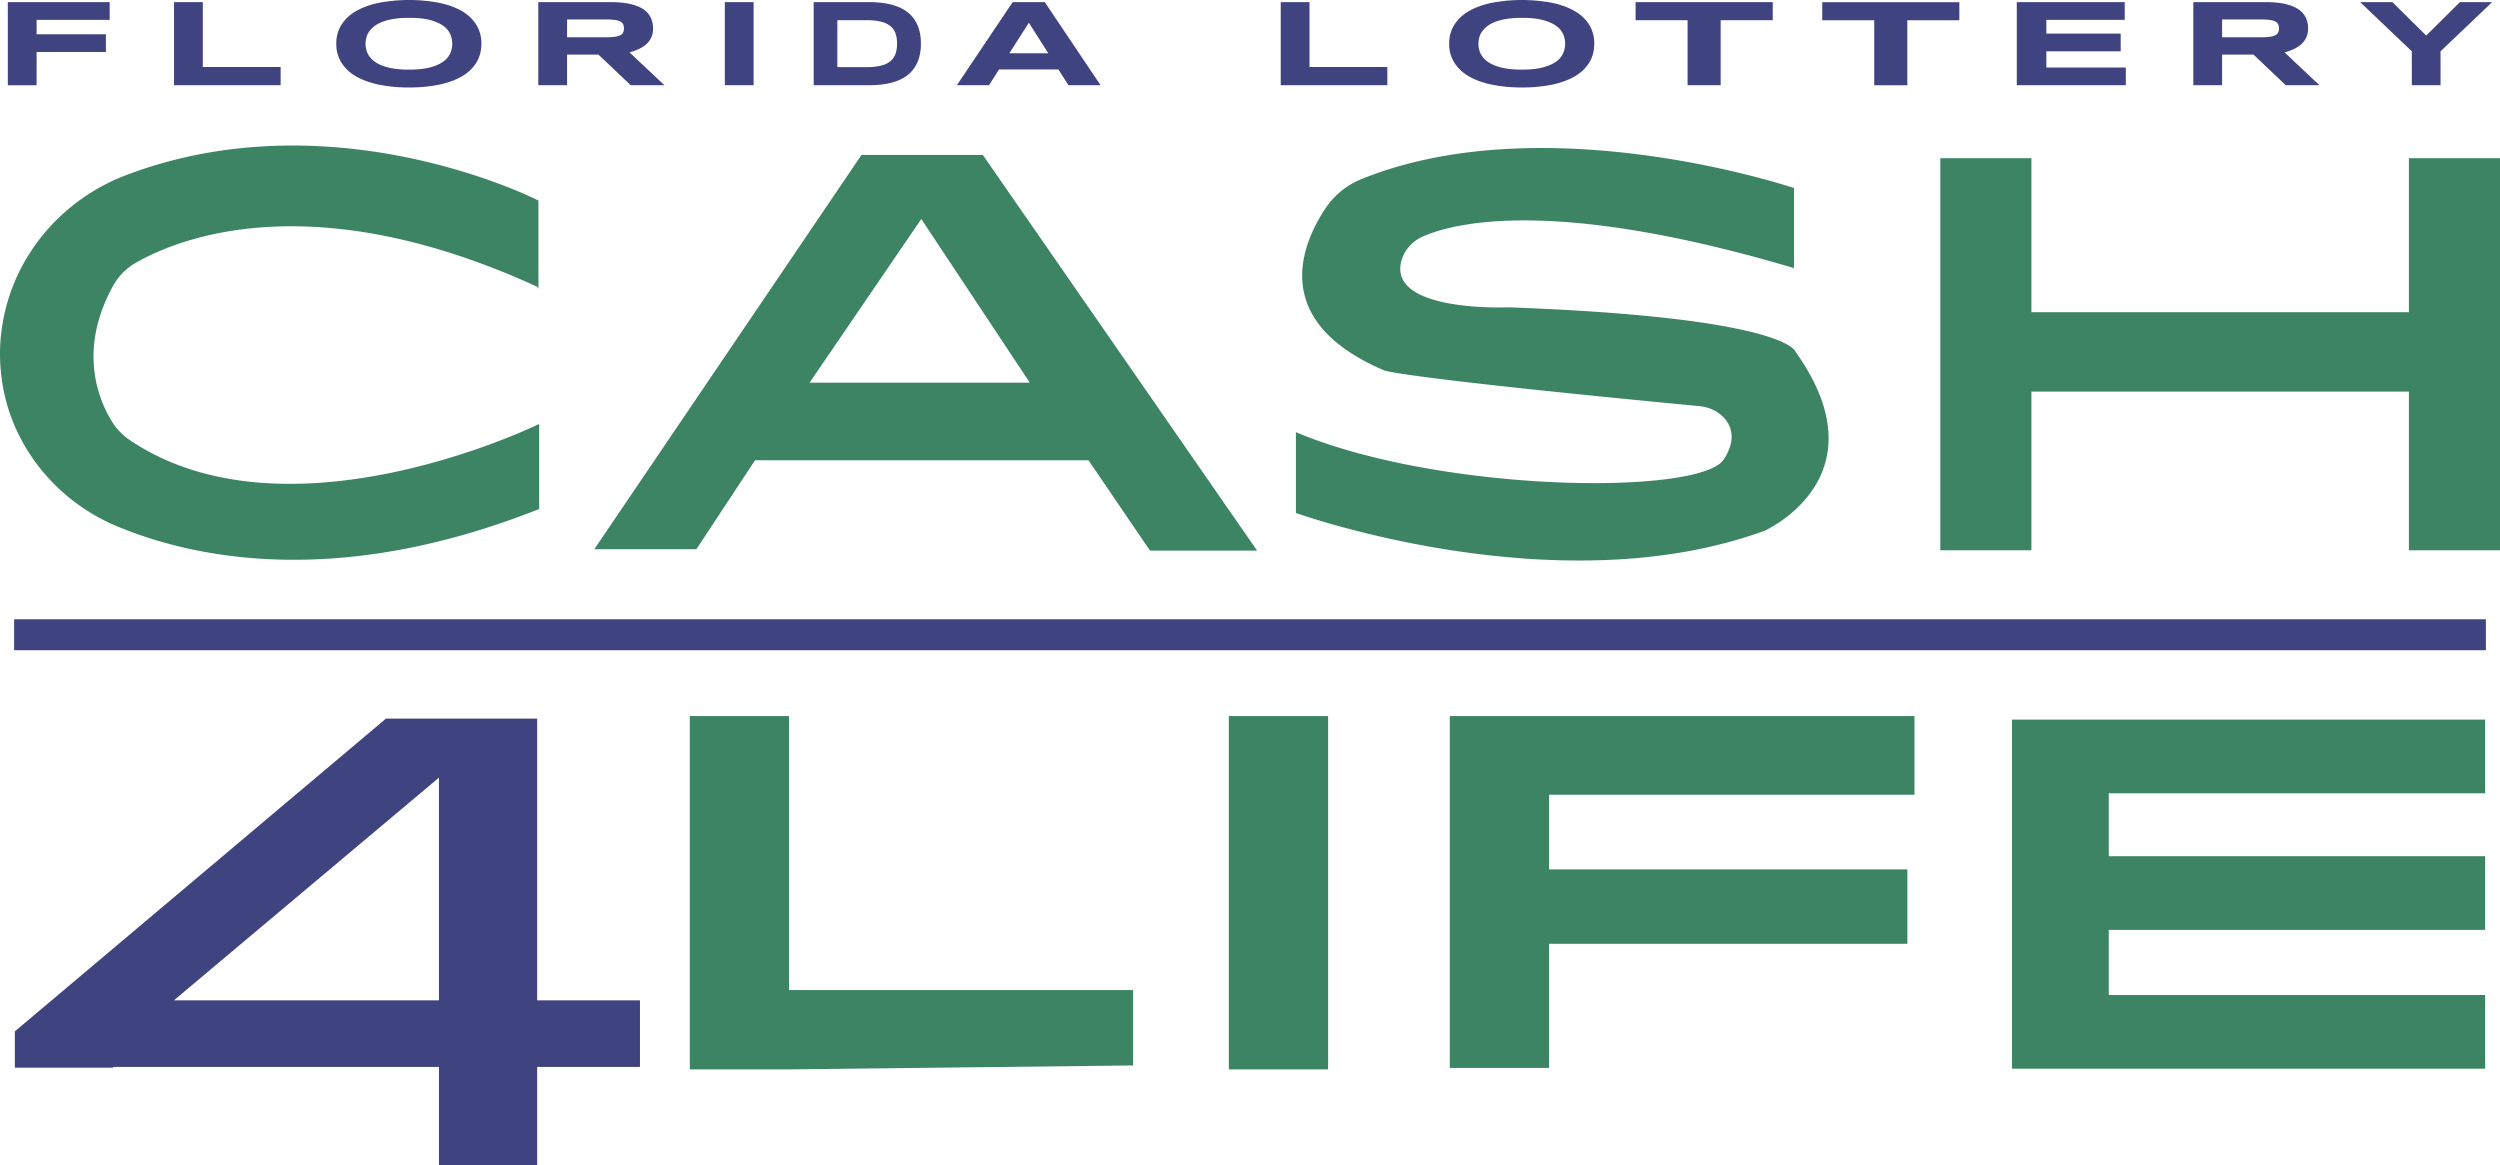 <svg viewBox="110.794 0 3411.312 1590.33" xmlns="http://www.w3.org/2000/svg"><defs><style>.cls-1{fill:#3d8464}.cls-2{fill:#3f4481}</style></defs><path class="cls-1" d="M845.506 394V273.63s-277.7-142.3-561.7-35c-87.9 33-153.9 109.7-169.4 202.5a243.164 243.164 0 0 0-2.4 66c8.7 94.7 72.3 175.8 160.2 211.7 105.8 43.7 301.5 84 574.3-24.3v-116s-340.8 167.47-557.4 22.8a85.481 85.481 0 0 1-28.2-30.6c-18-31.1-41.8-97.1 3.9-180.1a82.002 82.002 0 0 1 32-32.5c58.3-33 240.3-107.3 546.7 33M1451.906 211.43h-165.6l-364.6 538h139.3l80.1-121.43h454.9l84 123.3h146.1Zm-236.4 310.7 152.4-223.3 148.1 223.3ZM2558.806 365.83v-109.2s-337.4-114.1-589.4-12.6a107.692 107.692 0 0 0-51 41.8c-32.5 50-74.3 152.9 80.6 219.4 0 0 8.7 8.7 431.1 49 13.6 1.5 26.2 7.3 35 18 9.2 11.7 14.1 29.1-1.9 54.4-32 50-386.9 46.1-584.1-36.9v110.2s355.9 128.2 639.4 24.3c0 0 164.1-72.8 42.7-243.7 0 0-7.8-47.1-392.3-61.2 0 0-163.6 7.3-146.1-62.6 3.9-15.5 15.5-28.2 30.6-34.5 45.2-19.5 183.5-52 505.4 43.6ZM3397.806 215.83v210.2h-515.1v-210.2h-124.3v535h124.3v-216.5h515.1v216.5h124.3v-535h-124.3z"/><g><path class="cls-1" d="M3501.85 1082.43v-100.5h-645.7v476.3h645.7v-100.5h-513.6v-88.9h513.6v-100.5h-513.6v-85.9h513.6zM2723.15 1084.43v-107.3h-634.1v480.1h135.5v-169.4h488.9v-101.5h-488.9v-101.9h498.6zM1787.55 977.13h135.5v482.1h-135.5zM1656.95 1350.93h-469.5v-373.8h-135.4v482.1h135.4l469.5-5.4v-102.9z"/><path class="cls-2" d="M984.05 1365h-140.3V980.53h-206.3l-506.4 426.8v49.5h134l.5-1h444.2v134.5h134v-134.5h140.3Zm-636 0 361.7-303.9V1365Z"/></g><path class="cls-2" d="M130.05 845.03h3372.8v42.2H130.05z"/><g><path class="cls-2" d="M160.745 27.07V46.8h94.55V71h-94.55v45.31h-39.29V2.89h139v24.18ZM348.255 116.29V2.89h39.28v88.56h106.2v24.84ZM767.655 59.67c0 9.74-2.293 18.337-6.88 25.79a55.484 55.484 0 0 1-19.7 18.7c-8.54 5.013-18.897 8.797-31.07 11.35a200.241 200.241 0 0 1-41 3.84 201.814 201.814 0 0 1-41.14-3.84c-12.24-2.56-22.667-6.343-31.28-11.35a56.083 56.083 0 0 1-19.91-18.7 47.62 47.62 0 0 1-7-25.79 47.641 47.641 0 0 1 7-25.79 56.064 56.064 0 0 1 19.91-18.69c8.593-5.007 19.01-8.79 31.25-11.35a221.709 221.709 0 0 1 82.17 0c12.167 2.56 22.523 6.343 31.07 11.35a55.456 55.456 0 0 1 19.7 18.69 48.185 48.185 0 0 1 6.88 25.79Zm-39.71 0a33.114 33.114 0 0 0-2.57-12.67 27.631 27.631 0 0 0-9.21-11.35c-4.413-3.333-10.413-6.057-18-8.17-7.587-2.113-17.317-3.157-29.19-3.13-6.98-.066-13.955.415-20.86 1.44a77.452 77.452 0 0 0-15.57 4 44.84 44.84 0 0 0-11 6 31.914 31.914 0 0 0-7.09 7.34 26.478 26.478 0 0 0-3.76 8.18 32.99 32.99 0 0 0-1.11 8.37 33.824 33.824 0 0 0 1.11 8.5 26.373 26.373 0 0 0 3.76 8.22 31.398 31.398 0 0 0 7.09 7.3 44.41 44.41 0 0 0 11 5.9 78.334 78.334 0 0 0 15.57 4 132.124 132.124 0 0 0 20.86 1.4c11.787 0 21.493-1.047 29.12-3.14 7.627-2.093 13.627-4.817 18-8.17a27.633 27.633 0 0 0 9.28-11.35 33.073 33.073 0 0 0 2.57-12.67ZM884.575 116.29h-39.28V2.89h98.47c10.593 0 19.593.853 27 2.56s13.407 4.127 18 7.26a28.275 28.275 0 0 1 10 11.35 34.283 34.283 0 0 1 3.13 14.81 28.54 28.54 0 0 1-2.6 12.55 28.696 28.696 0 0 1-7 9.2 41.4 41.4 0 0 1-10.22 6.48 80.752 80.752 0 0 1-12.28 4.38l47.64 44.81h-46l-44-41.76h-42.86Zm77.61-77.58a12.875 12.875 0 0 0-1.11-5.61 8.432 8.432 0 0 0-3.86-3.76 23.22 23.22 0 0 0-7.36-2.1 83.128 83.128 0 0 0-11.48-.66h-53.8v24.26h53.8c3.841.046 7.68-.175 11.49-.66a23.22 23.22 0 0 0 7.36-2.1 8.48 8.48 0 0 0 3.86-3.76 12.858 12.858 0 0 0 1.1-5.61ZM1099.835 116.29V2.89h39.28v113.4ZM1367.375 59.51a67.807 67.807 0 0 1-2.53 19.35 48.2 48.2 0 0 1-7.08 14.73 44.371 44.371 0 0 1-11 10.65 57.59 57.59 0 0 1-14.21 7 88.796 88.796 0 0 1-16.87 3.83 143.445 143.445 0 0 1-18.87 1.2h-75.74V2.89h75.64c6.31-.015 12.613.385 18.87 1.2a89.946 89.946 0 0 1 16.91 3.83 59.55 59.55 0 0 1 14.3 7 43.295 43.295 0 0 1 11 10.64 48.831 48.831 0 0 1 7.08 14.74 67.043 67.043 0 0 1 2.5 19.21Zm-32.52 0c.1-4.827-.651-9.634-2.22-14.2a22.323 22.323 0 0 0-7.13-9.94 32.694 32.694 0 0 0-12.82-5.86 82.012 82.012 0 0 0-19.3-1.94h-40.01v64h40a82.012 82.012 0 0 0 19.3-1.94 32.053 32.053 0 0 0 12.82-5.94 22.867 22.867 0 0 0 7.13-10 40.982 40.982 0 0 0 2.26-14.18ZM1555.065 94.83h-81.11l-13.66 21.46h-43.83l76.13-113.4h43.83l76.13 113.4h-43.83Zm-67-22.12h53.16l-26.5-41.71ZM1858.375 116.29V2.89h39.28v88.56h106.2v24.84ZM2286.205 59.67c0 9.74-2.293 18.337-6.88 25.79a55.484 55.484 0 0 1-19.7 18.7c-8.54 5.013-18.897 8.797-31.07 11.35a200.171 200.171 0 0 1-41 3.84 201.814 201.814 0 0 1-41.14-3.84c-12.24-2.56-22.667-6.343-31.28-11.35a56.083 56.083 0 0 1-19.91-18.7 47.62 47.62 0 0 1-7-25.79 47.641 47.641 0 0 1 7-25.79 56.064 56.064 0 0 1 19.91-18.69c8.593-5.007 19.007-8.79 31.24-11.35a221.709 221.709 0 0 1 82.17 0c12.173 2.56 22.53 6.343 31.07 11.35a55.452 55.452 0 0 1 19.76 18.69 48.193 48.193 0 0 1 6.83 25.79Zm-39.71 0a33.123 33.123 0 0 0-2.59-12.67 27.631 27.631 0 0 0-9.21-11.35c-4.413-3.333-10.43-6.057-18.05-8.17-7.62-2.113-17.327-3.157-29.12-3.13-6.98-.066-13.955.415-20.86 1.44a77.208 77.208 0 0 0-15.56 4 44.737 44.737 0 0 0-11 6 31.914 31.914 0 0 0-7.09 7.34 26.478 26.478 0 0 0-3.76 8.18 32.99 32.99 0 0 0-1.11 8.37 33.824 33.824 0 0 0 1.11 8.5 26.373 26.373 0 0 0 3.76 8.22 31.398 31.398 0 0 0 7.09 7.3 44.31 44.31 0 0 0 11 5.9 78 78 0 0 0 15.56 4 132.124 132.124 0 0 0 20.86 1.4c11.787 0 21.493-1.047 29.12-3.14 7.627-2.093 13.643-4.817 18.05-8.17a27.631 27.631 0 0 0 9.21-11.35 33.081 33.081 0 0 0 2.59-12.67ZM2458.685 27.57v88.72h-45.14V27.57h-70.94V2.89h187.14v24.68ZM2862.755 116.29V2.89h147.28v24.18h-106.94v18.74h101.43V70h-101.43v22.11h108.42v24.18ZM3142.915 116.29h-39.28V2.89h98.47c10.593 0 19.577.853 26.95 2.56 7.373 1.707 13.373 4.127 18 7.26a28.37 28.37 0 0 1 10.06 11.35 34.429 34.429 0 0 1 3.12 14.81 28.54 28.54 0 0 1-2.6 12.55 28.696 28.696 0 0 1-7 9.2 41.4 41.4 0 0 1-10.22 6.48 80.392 80.392 0 0 1-12.28 4.38l47.64 44.81h-46l-44-41.76h-42.88Zm77.61-77.58c.043-1.933-.35-3.85-1.15-5.61a8.432 8.432 0 0 0-3.86-3.76 23.22 23.22 0 0 0-7.36-2.1 83.107 83.107 0 0 0-11.49-.66h-53.79v24.26h53.79c3.841.046 7.68-.175 11.49-.66a23.22 23.22 0 0 0 7.36-2.1 8.48 8.48 0 0 0 3.86-3.76c.8-1.76 1.193-3.677 1.15-5.61ZM3440.975 70v46.3h-39.18V70l-70.52-67.11h44l46.17 45.64 46-45.64h44ZM2713.375 27.65v88.72h-45.14V27.65h-70.94V3h187.08v24.65Z"/></g></svg>